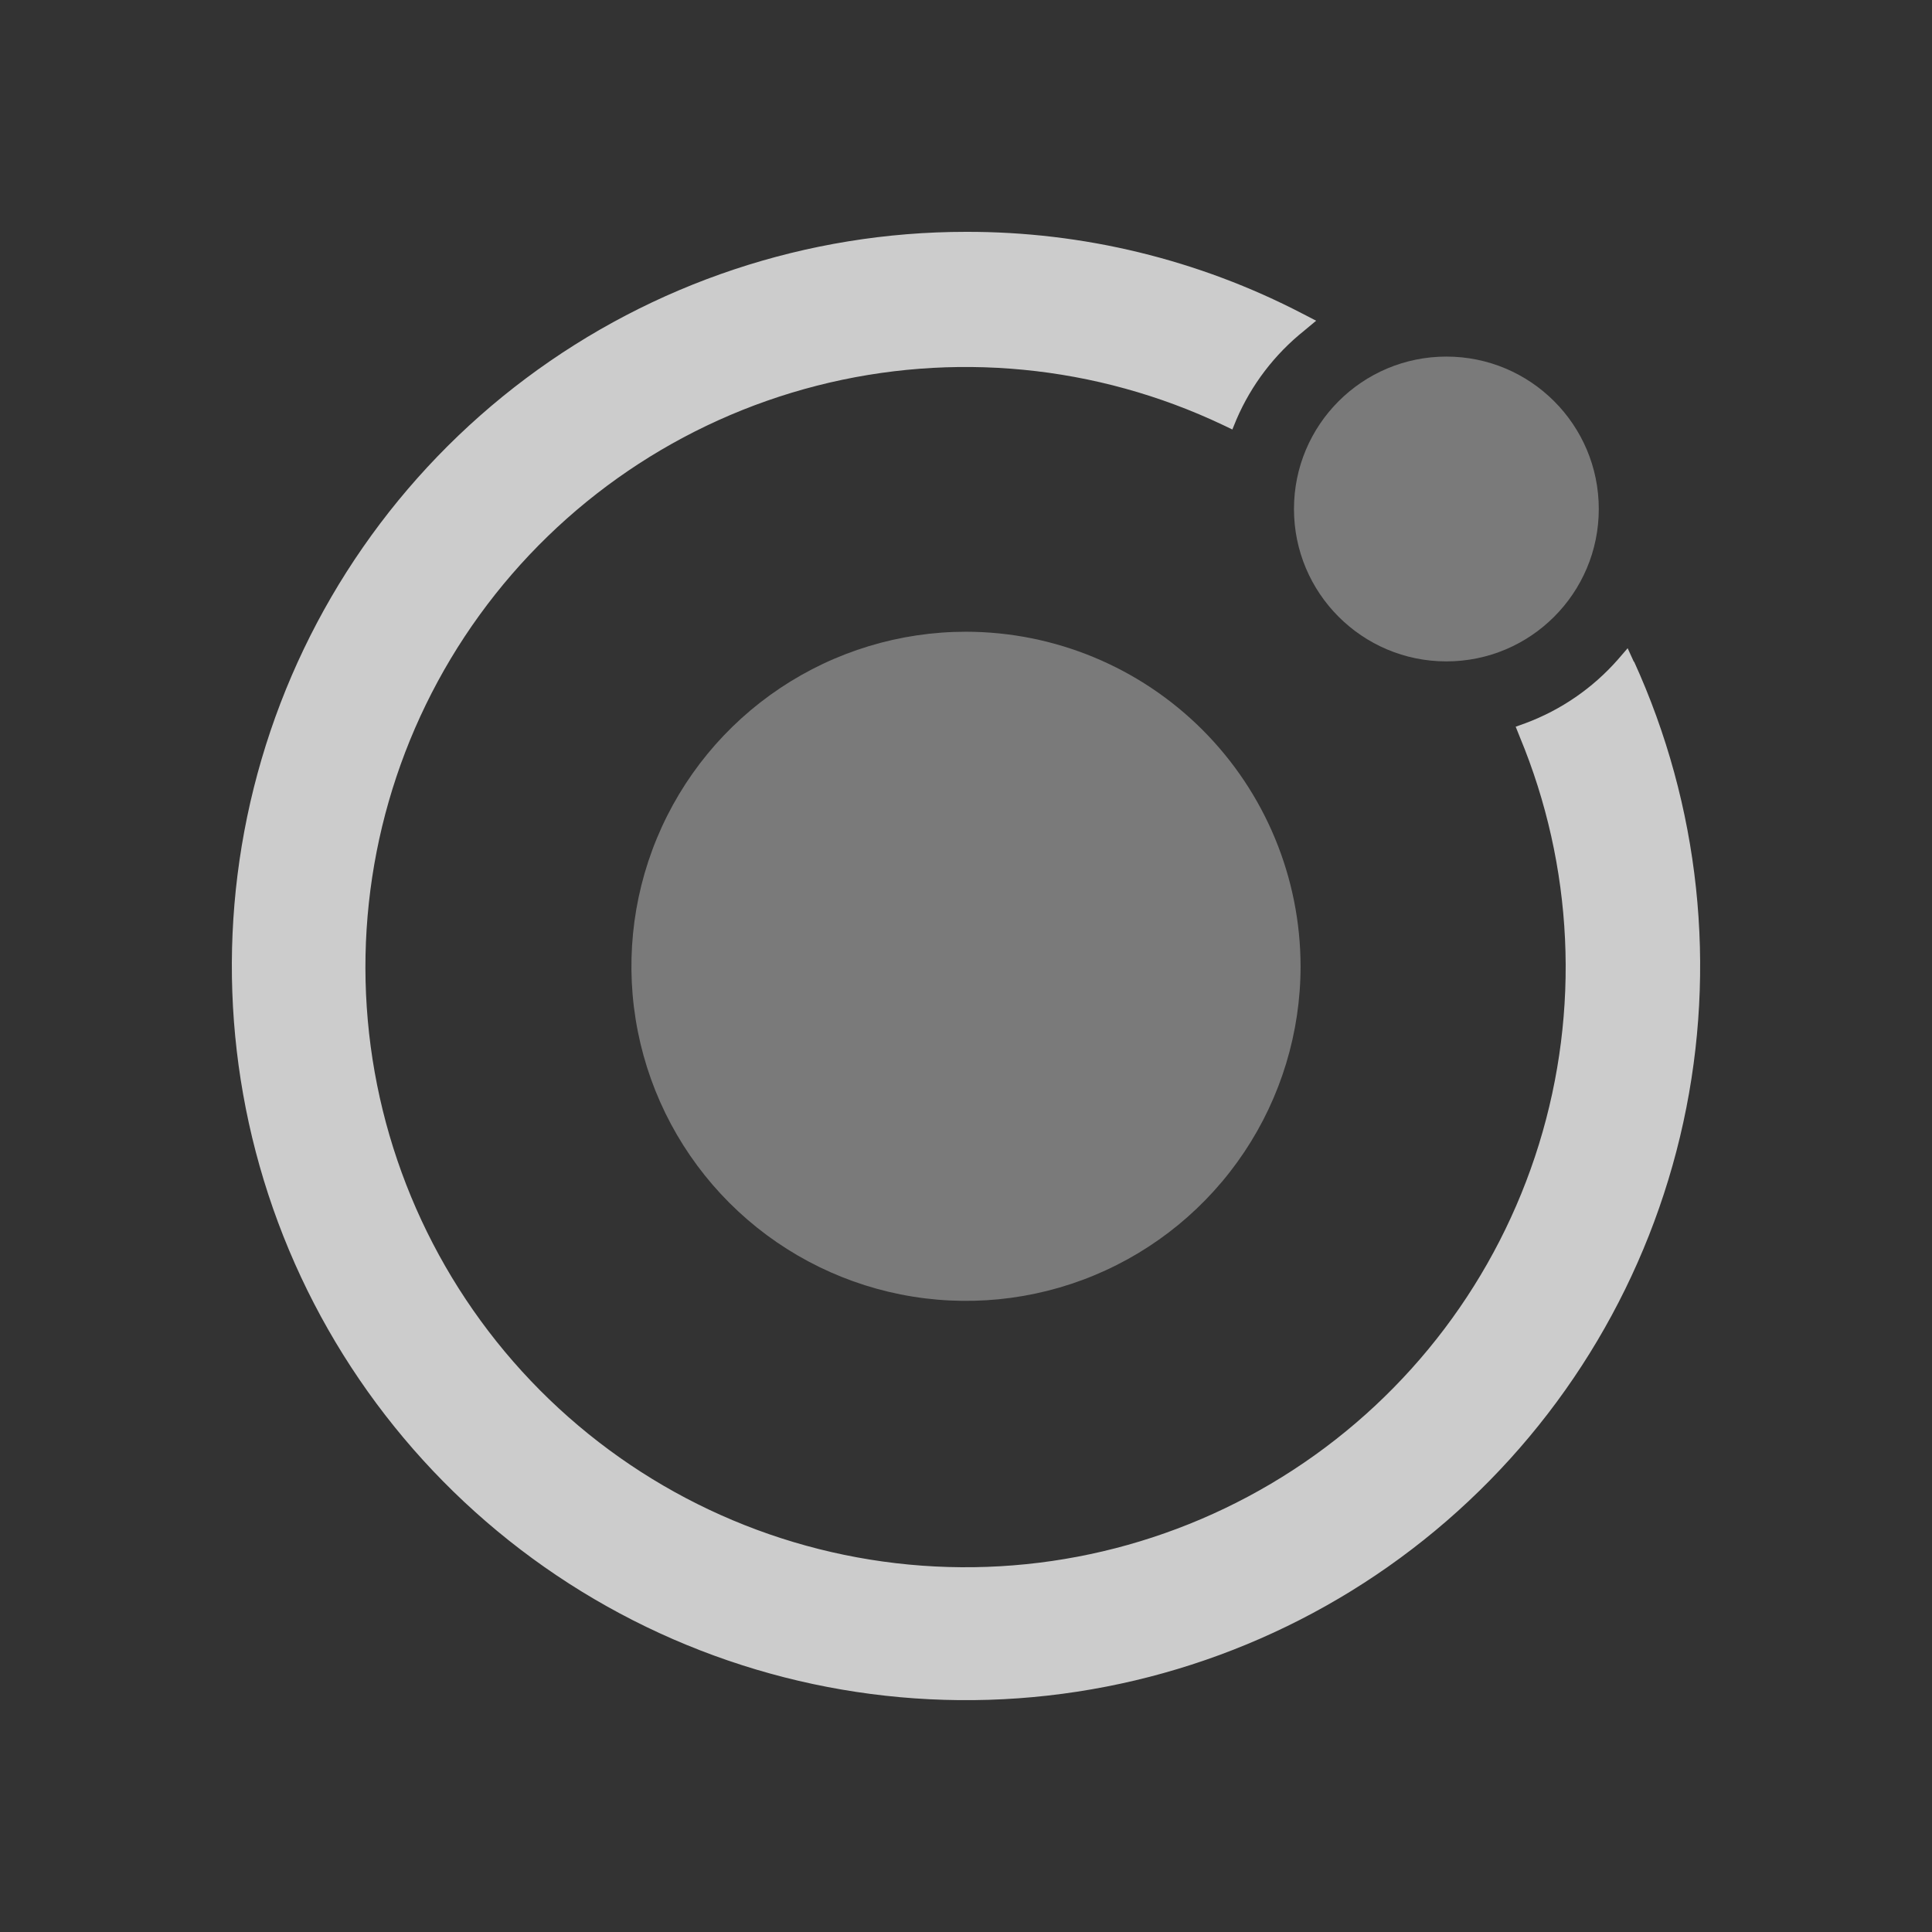 <svg width="250" height="250" viewBox="0 0 250 250" fill="none" xmlns="http://www.w3.org/2000/svg">
<rect x="0" y="0" width="250" height="250" fill="#333333" stroke="none"/>
<path opacity="0.35" d="M124.999 81.746C116.437 81.746 108.066 84.285 100.947 89.042C93.827 93.799 88.278 100.561 85.001 108.471C81.725 116.382 80.867 125.087 82.538 133.485C84.208 141.883 88.332 149.597 94.386 155.652C100.441 161.707 108.155 165.83 116.553 167.501C124.951 169.171 133.656 168.314 141.567 165.037C149.478 161.76 156.239 156.211 160.996 149.092C165.754 141.972 168.293 133.602 168.293 125.039C168.279 113.561 163.713 102.557 155.597 94.441C147.481 86.325 136.477 81.759 124.999 81.746V81.746Z" fill="white"/>
<path opacity="0.35" d="M187.161 85.584C198.052 85.584 206.882 76.754 206.882 65.863C206.882 54.971 198.052 46.142 187.161 46.142C176.269 46.142 167.44 54.971 167.44 65.863C167.44 76.754 176.269 85.584 187.161 85.584Z" fill="white"/>
<path opacity="0.75" d="M211.444 85.687L210.617 83.878L209.324 85.377C206.091 89.046 202.003 91.86 197.422 93.57L196.13 94.036L196.647 95.328C203.611 112.077 204.493 130.736 199.138 148.068C193.784 165.399 182.531 180.309 167.332 190.211C152.134 200.113 133.948 204.381 115.931 202.277C97.914 200.172 81.202 191.826 68.695 178.688C56.188 165.549 48.675 148.447 47.46 130.348C46.244 112.249 51.403 94.296 62.041 79.603C72.679 64.91 88.124 54.405 105.698 49.91C123.272 45.415 141.865 47.214 158.251 54.994L159.466 55.576L159.996 54.283C161.927 49.791 164.937 45.845 168.758 42.794L170.309 41.502L168.538 40.584C155.088 33.594 140.145 29.962 124.986 30C104.463 30.003 84.492 36.653 68.063 48.953C51.634 61.254 39.63 78.544 33.848 98.236C28.066 117.928 28.817 138.964 35.988 158.194C43.159 177.424 56.364 193.814 73.629 204.913C90.893 216.011 111.287 221.22 131.758 219.76C152.23 218.299 171.678 210.249 187.192 196.813C202.707 183.377 213.453 165.278 217.822 145.225C222.191 125.172 219.949 104.243 211.431 85.571L211.444 85.687Z" fill="white"/>
</svg>
